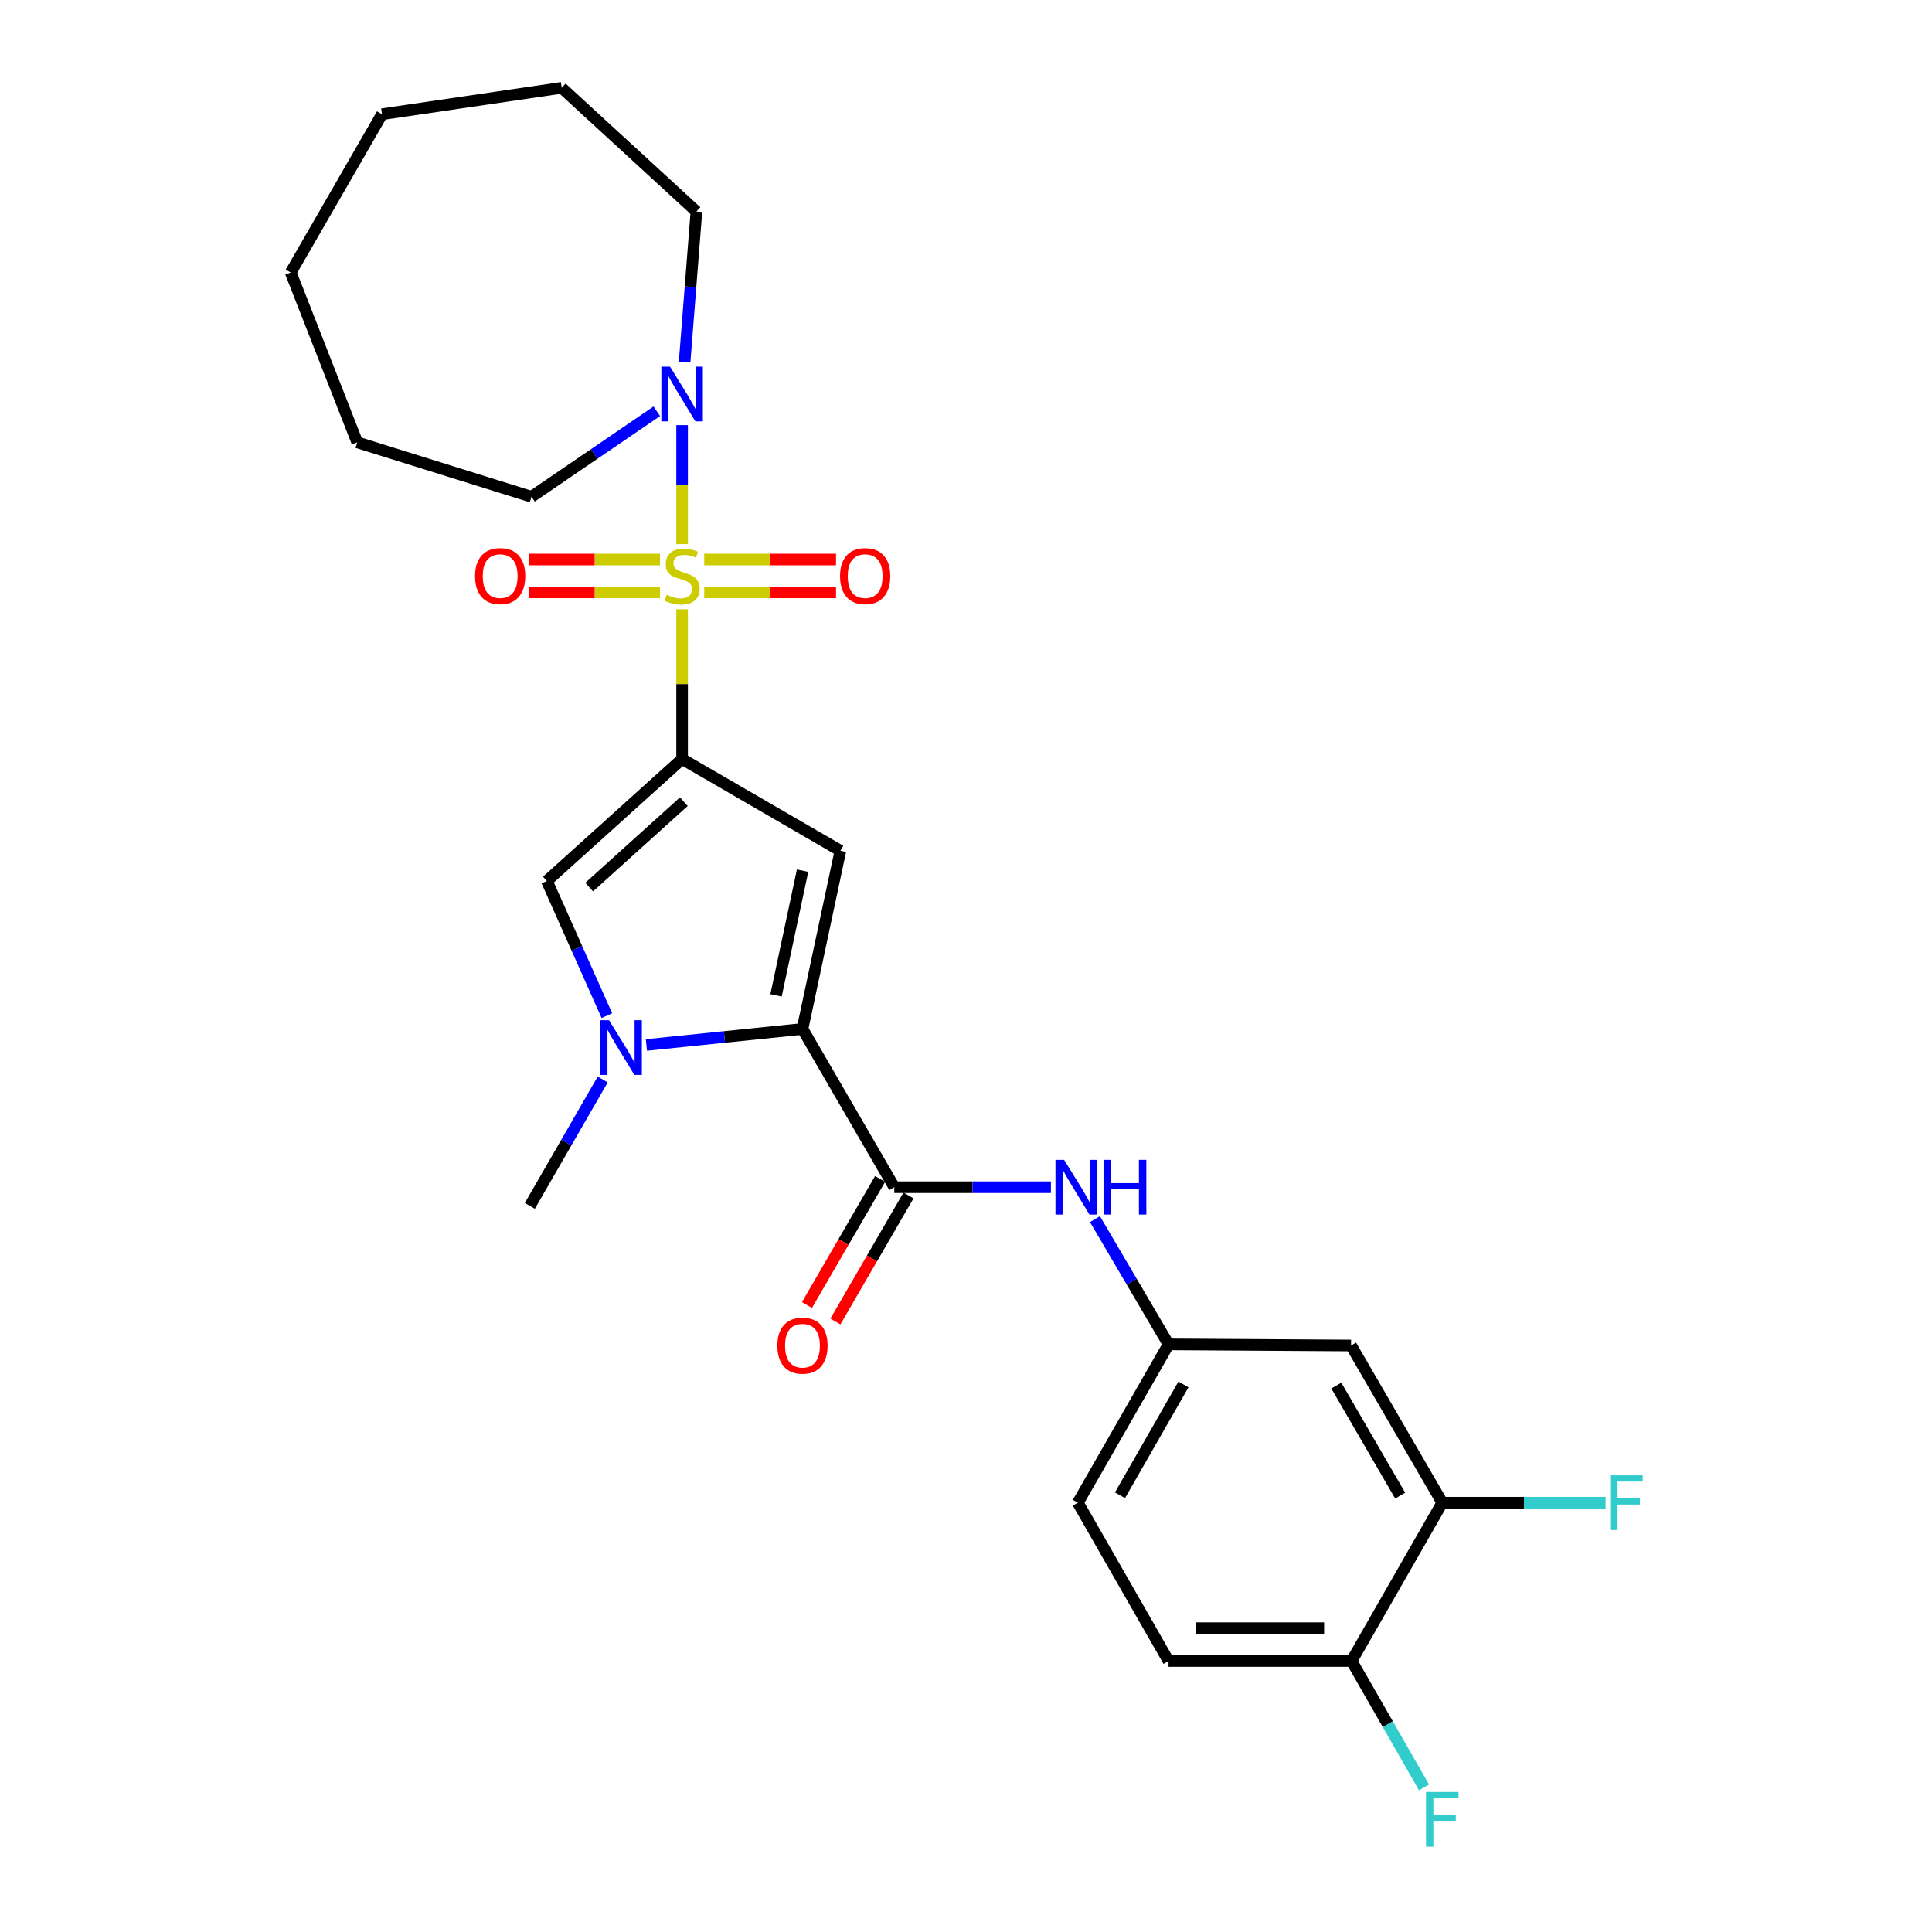 <?xml version='1.0' encoding='iso-8859-1'?>
<svg version='1.1' baseProfile='full'
              xmlns='http://www.w3.org/2000/svg'
                      xmlns:rdkit='http://www.rdkit.org/xml'
                      xmlns:xlink='http://www.w3.org/1999/xlink'
                  xml:space='preserve'
width='1000px' height='1000px' viewBox='0 0 1000 1000'>
<!-- END OF HEADER -->
<rect style='opacity:1.0;fill:#FFFFFF;stroke:none' width='1000' height='1000' x='0' y='0'> </rect>
<path class='bond-0' d='M 353.058,315.354 L 353.058,354.104' style='fill:none;fill-rule:evenodd;stroke:#CCCC00;stroke-width:6px;stroke-linecap:butt;stroke-linejoin:miter;stroke-opacity:1' />
<path class='bond-0' d='M 353.058,354.104 L 353.058,392.854' style='fill:none;fill-rule:evenodd;stroke:#000000;stroke-width:6px;stroke-linecap:butt;stroke-linejoin:miter;stroke-opacity:1' />
<path class='bond-6' d='M 353.058,281.631 L 353.058,250.838' style='fill:none;fill-rule:evenodd;stroke:#CCCC00;stroke-width:6px;stroke-linecap:butt;stroke-linejoin:miter;stroke-opacity:1' />
<path class='bond-6' d='M 353.058,250.838 L 353.058,220.045' style='fill:none;fill-rule:evenodd;stroke:#0000FF;stroke-width:6px;stroke-linecap:butt;stroke-linejoin:miter;stroke-opacity:1' />
<path class='bond-8' d='M 341.624,289.602 L 307.789,289.602' style='fill:none;fill-rule:evenodd;stroke:#CCCC00;stroke-width:6px;stroke-linecap:butt;stroke-linejoin:miter;stroke-opacity:1' />
<path class='bond-8' d='M 307.789,289.602 L 273.954,289.602' style='fill:none;fill-rule:evenodd;stroke:#FF0000;stroke-width:6px;stroke-linecap:butt;stroke-linejoin:miter;stroke-opacity:1' />
<path class='bond-8' d='M 341.624,306.609 L 307.789,306.609' style='fill:none;fill-rule:evenodd;stroke:#CCCC00;stroke-width:6px;stroke-linecap:butt;stroke-linejoin:miter;stroke-opacity:1' />
<path class='bond-8' d='M 307.789,306.609 L 273.954,306.609' style='fill:none;fill-rule:evenodd;stroke:#FF0000;stroke-width:6px;stroke-linecap:butt;stroke-linejoin:miter;stroke-opacity:1' />
<path class='bond-9' d='M 364.507,306.609 L 398.616,306.609' style='fill:none;fill-rule:evenodd;stroke:#CCCC00;stroke-width:6px;stroke-linecap:butt;stroke-linejoin:miter;stroke-opacity:1' />
<path class='bond-9' d='M 398.616,306.609 L 432.725,306.609' style='fill:none;fill-rule:evenodd;stroke:#FF0000;stroke-width:6px;stroke-linecap:butt;stroke-linejoin:miter;stroke-opacity:1' />
<path class='bond-9' d='M 364.507,289.602 L 398.616,289.602' style='fill:none;fill-rule:evenodd;stroke:#CCCC00;stroke-width:6px;stroke-linecap:butt;stroke-linejoin:miter;stroke-opacity:1' />
<path class='bond-9' d='M 398.616,289.602 L 432.725,289.602' style='fill:none;fill-rule:evenodd;stroke:#FF0000;stroke-width:6px;stroke-linecap:butt;stroke-linejoin:miter;stroke-opacity:1' />
<path class='bond-1' d='M 353.058,392.854 L 434.995,440.361' style='fill:none;fill-rule:evenodd;stroke:#000000;stroke-width:6px;stroke-linecap:butt;stroke-linejoin:miter;stroke-opacity:1' />
<path class='bond-4' d='M 353.058,392.854 L 283.055,456.007' style='fill:none;fill-rule:evenodd;stroke:#000000;stroke-width:6px;stroke-linecap:butt;stroke-linejoin:miter;stroke-opacity:1' />
<path class='bond-4' d='M 353.95,414.955 L 304.948,459.162' style='fill:none;fill-rule:evenodd;stroke:#000000;stroke-width:6px;stroke-linecap:butt;stroke-linejoin:miter;stroke-opacity:1' />
<path class='bond-2' d='M 434.995,440.361 L 415.361,532.568' style='fill:none;fill-rule:evenodd;stroke:#000000;stroke-width:6px;stroke-linecap:butt;stroke-linejoin:miter;stroke-opacity:1' />
<path class='bond-2' d='M 415.416,450.65 L 401.672,515.195' style='fill:none;fill-rule:evenodd;stroke:#000000;stroke-width:6px;stroke-linecap:butt;stroke-linejoin:miter;stroke-opacity:1' />
<path class='bond-5' d='M 415.361,532.568 L 462.887,614.495' style='fill:none;fill-rule:evenodd;stroke:#000000;stroke-width:6px;stroke-linecap:butt;stroke-linejoin:miter;stroke-opacity:1' />
<path class='bond-26' d='M 415.361,532.568 L 374.971,536.718' style='fill:none;fill-rule:evenodd;stroke:#000000;stroke-width:6px;stroke-linecap:butt;stroke-linejoin:miter;stroke-opacity:1' />
<path class='bond-26' d='M 374.971,536.718 L 334.581,540.869' style='fill:none;fill-rule:evenodd;stroke:#0000FF;stroke-width:6px;stroke-linecap:butt;stroke-linejoin:miter;stroke-opacity:1' />
<path class='bond-3' d='M 314.118,525.695 L 298.586,490.851' style='fill:none;fill-rule:evenodd;stroke:#0000FF;stroke-width:6px;stroke-linecap:butt;stroke-linejoin:miter;stroke-opacity:1' />
<path class='bond-3' d='M 298.586,490.851 L 283.055,456.007' style='fill:none;fill-rule:evenodd;stroke:#000000;stroke-width:6px;stroke-linecap:butt;stroke-linejoin:miter;stroke-opacity:1' />
<path class='bond-18' d='M 311.957,558.739 L 293.103,591.45' style='fill:none;fill-rule:evenodd;stroke:#0000FF;stroke-width:6px;stroke-linecap:butt;stroke-linejoin:miter;stroke-opacity:1' />
<path class='bond-18' d='M 293.103,591.45 L 274.249,624.161' style='fill:none;fill-rule:evenodd;stroke:#000000;stroke-width:6px;stroke-linecap:butt;stroke-linejoin:miter;stroke-opacity:1' />
<path class='bond-7' d='M 462.887,614.495 L 503.421,614.495' style='fill:none;fill-rule:evenodd;stroke:#000000;stroke-width:6px;stroke-linecap:butt;stroke-linejoin:miter;stroke-opacity:1' />
<path class='bond-7' d='M 503.421,614.495 L 543.956,614.495' style='fill:none;fill-rule:evenodd;stroke:#0000FF;stroke-width:6px;stroke-linecap:butt;stroke-linejoin:miter;stroke-opacity:1' />
<path class='bond-13' d='M 455.531,610.229 L 436.608,642.853' style='fill:none;fill-rule:evenodd;stroke:#000000;stroke-width:6px;stroke-linecap:butt;stroke-linejoin:miter;stroke-opacity:1' />
<path class='bond-13' d='M 436.608,642.853 L 417.685,675.477' style='fill:none;fill-rule:evenodd;stroke:#FF0000;stroke-width:6px;stroke-linecap:butt;stroke-linejoin:miter;stroke-opacity:1' />
<path class='bond-13' d='M 470.242,618.762 L 451.319,651.386' style='fill:none;fill-rule:evenodd;stroke:#000000;stroke-width:6px;stroke-linecap:butt;stroke-linejoin:miter;stroke-opacity:1' />
<path class='bond-13' d='M 451.319,651.386 L 432.396,684.01' style='fill:none;fill-rule:evenodd;stroke:#FF0000;stroke-width:6px;stroke-linecap:butt;stroke-linejoin:miter;stroke-opacity:1' />
<path class='bond-20' d='M 354.354,187.414 L 357.41,148.445' style='fill:none;fill-rule:evenodd;stroke:#0000FF;stroke-width:6px;stroke-linecap:butt;stroke-linejoin:miter;stroke-opacity:1' />
<path class='bond-20' d='M 357.41,148.445 L 360.466,109.477' style='fill:none;fill-rule:evenodd;stroke:#000000;stroke-width:6px;stroke-linecap:butt;stroke-linejoin:miter;stroke-opacity:1' />
<path class='bond-21' d='M 339.959,212.879 L 307.529,235.003' style='fill:none;fill-rule:evenodd;stroke:#0000FF;stroke-width:6px;stroke-linecap:butt;stroke-linejoin:miter;stroke-opacity:1' />
<path class='bond-21' d='M 307.529,235.003 L 275.099,257.128' style='fill:none;fill-rule:evenodd;stroke:#000000;stroke-width:6px;stroke-linecap:butt;stroke-linejoin:miter;stroke-opacity:1' />
<path class='bond-12' d='M 566.754,631.014 L 585.797,663.43' style='fill:none;fill-rule:evenodd;stroke:#0000FF;stroke-width:6px;stroke-linecap:butt;stroke-linejoin:miter;stroke-opacity:1' />
<path class='bond-12' d='M 585.797,663.43 L 604.84,695.846' style='fill:none;fill-rule:evenodd;stroke:#000000;stroke-width:6px;stroke-linecap:butt;stroke-linejoin:miter;stroke-opacity:1' />
<path class='bond-10' d='M 746.528,777.792 L 699.305,696.432' style='fill:none;fill-rule:evenodd;stroke:#000000;stroke-width:6px;stroke-linecap:butt;stroke-linejoin:miter;stroke-opacity:1' />
<path class='bond-10' d='M 724.736,774.126 L 691.68,717.173' style='fill:none;fill-rule:evenodd;stroke:#000000;stroke-width:6px;stroke-linecap:butt;stroke-linejoin:miter;stroke-opacity:1' />
<path class='bond-16' d='M 746.528,777.792 L 788.794,777.792' style='fill:none;fill-rule:evenodd;stroke:#000000;stroke-width:6px;stroke-linecap:butt;stroke-linejoin:miter;stroke-opacity:1' />
<path class='bond-16' d='M 788.794,777.792 L 831.06,777.792' style='fill:none;fill-rule:evenodd;stroke:#33CCCC;stroke-width:6px;stroke-linecap:butt;stroke-linejoin:miter;stroke-opacity:1' />
<path class='bond-28' d='M 746.528,777.792 L 699.589,859.729' style='fill:none;fill-rule:evenodd;stroke:#000000;stroke-width:6px;stroke-linecap:butt;stroke-linejoin:miter;stroke-opacity:1' />
<path class='bond-11' d='M 699.305,696.432 L 604.84,695.846' style='fill:none;fill-rule:evenodd;stroke:#000000;stroke-width:6px;stroke-linecap:butt;stroke-linejoin:miter;stroke-opacity:1' />
<path class='bond-17' d='M 604.84,695.846 L 557.9,777.792' style='fill:none;fill-rule:evenodd;stroke:#000000;stroke-width:6px;stroke-linecap:butt;stroke-linejoin:miter;stroke-opacity:1' />
<path class='bond-17' d='M 612.556,716.591 L 579.699,773.954' style='fill:none;fill-rule:evenodd;stroke:#000000;stroke-width:6px;stroke-linecap:butt;stroke-linejoin:miter;stroke-opacity:1' />
<path class='bond-14' d='M 699.589,859.729 L 604.84,859.729' style='fill:none;fill-rule:evenodd;stroke:#000000;stroke-width:6px;stroke-linecap:butt;stroke-linejoin:miter;stroke-opacity:1' />
<path class='bond-14' d='M 685.376,842.722 L 619.052,842.722' style='fill:none;fill-rule:evenodd;stroke:#000000;stroke-width:6px;stroke-linecap:butt;stroke-linejoin:miter;stroke-opacity:1' />
<path class='bond-19' d='M 699.589,859.729 L 718.327,892.442' style='fill:none;fill-rule:evenodd;stroke:#000000;stroke-width:6px;stroke-linecap:butt;stroke-linejoin:miter;stroke-opacity:1' />
<path class='bond-19' d='M 718.327,892.442 L 737.065,925.154' style='fill:none;fill-rule:evenodd;stroke:#33CCCC;stroke-width:6px;stroke-linecap:butt;stroke-linejoin:miter;stroke-opacity:1' />
<path class='bond-15' d='M 604.84,859.729 L 557.9,777.792' style='fill:none;fill-rule:evenodd;stroke:#000000;stroke-width:6px;stroke-linecap:butt;stroke-linejoin:miter;stroke-opacity:1' />
<path class='bond-23' d='M 360.466,109.477 L 290.746,45.455' style='fill:none;fill-rule:evenodd;stroke:#000000;stroke-width:6px;stroke-linecap:butt;stroke-linejoin:miter;stroke-opacity:1' />
<path class='bond-22' d='M 275.099,257.128 L 184.905,228.971' style='fill:none;fill-rule:evenodd;stroke:#000000;stroke-width:6px;stroke-linecap:butt;stroke-linejoin:miter;stroke-opacity:1' />
<path class='bond-25' d='M 184.905,228.971 L 150.484,141.054' style='fill:none;fill-rule:evenodd;stroke:#000000;stroke-width:6px;stroke-linecap:butt;stroke-linejoin:miter;stroke-opacity:1' />
<path class='bond-24' d='M 290.746,45.455 L 197.717,59.117' style='fill:none;fill-rule:evenodd;stroke:#000000;stroke-width:6px;stroke-linecap:butt;stroke-linejoin:miter;stroke-opacity:1' />
<path class='bond-27' d='M 197.717,59.117 L 150.484,141.054' style='fill:none;fill-rule:evenodd;stroke:#000000;stroke-width:6px;stroke-linecap:butt;stroke-linejoin:miter;stroke-opacity:1' />
<path  class='atom-0' d='M 345.058 307.825
Q 345.378 307.945, 346.698 308.505
Q 348.018 309.065, 349.458 309.425
Q 350.938 309.745, 352.378 309.745
Q 355.058 309.745, 356.618 308.465
Q 358.178 307.145, 358.178 304.865
Q 358.178 303.305, 357.378 302.345
Q 356.618 301.385, 355.418 300.865
Q 354.218 300.345, 352.218 299.745
Q 349.698 298.985, 348.178 298.265
Q 346.698 297.545, 345.618 296.025
Q 344.578 294.505, 344.578 291.945
Q 344.578 288.385, 346.978 286.185
Q 349.418 283.985, 354.218 283.985
Q 357.498 283.985, 361.218 285.545
L 360.298 288.625
Q 356.898 287.225, 354.338 287.225
Q 351.578 287.225, 350.058 288.385
Q 348.538 289.505, 348.578 291.465
Q 348.578 292.985, 349.338 293.905
Q 350.138 294.825, 351.258 295.345
Q 352.418 295.865, 354.338 296.465
Q 356.898 297.265, 358.418 298.065
Q 359.938 298.865, 361.018 300.505
Q 362.138 302.105, 362.138 304.865
Q 362.138 308.785, 359.498 310.905
Q 356.898 312.985, 352.538 312.985
Q 350.018 312.985, 348.098 312.425
Q 346.218 311.905, 343.978 310.985
L 345.058 307.825
' fill='#CCCC00'/>
<path  class='atom-4' d='M 315.222 528.055
L 324.502 543.055
Q 325.422 544.535, 326.902 547.215
Q 328.382 549.895, 328.462 550.055
L 328.462 528.055
L 332.222 528.055
L 332.222 556.375
L 328.342 556.375
L 318.382 539.975
Q 317.222 538.055, 315.982 535.855
Q 314.782 533.655, 314.422 532.975
L 314.422 556.375
L 310.742 556.375
L 310.742 528.055
L 315.222 528.055
' fill='#0000FF'/>
<path  class='atom-7' d='M 346.798 189.782
L 356.078 204.782
Q 356.998 206.262, 358.478 208.942
Q 359.958 211.622, 360.038 211.782
L 360.038 189.782
L 363.798 189.782
L 363.798 218.102
L 359.918 218.102
L 349.958 201.702
Q 348.798 199.782, 347.558 197.582
Q 346.358 195.382, 345.998 194.702
L 345.998 218.102
L 342.318 218.102
L 342.318 189.782
L 346.798 189.782
' fill='#0000FF'/>
<path  class='atom-8' d='M 550.79 600.335
L 560.07 615.335
Q 560.99 616.815, 562.47 619.495
Q 563.95 622.175, 564.03 622.335
L 564.03 600.335
L 567.79 600.335
L 567.79 628.655
L 563.91 628.655
L 553.95 612.255
Q 552.79 610.335, 551.55 608.135
Q 550.35 605.935, 549.99 605.255
L 549.99 628.655
L 546.31 628.655
L 546.31 600.335
L 550.79 600.335
' fill='#0000FF'/>
<path  class='atom-8' d='M 571.19 600.335
L 575.03 600.335
L 575.03 612.375
L 589.51 612.375
L 589.51 600.335
L 593.35 600.335
L 593.35 628.655
L 589.51 628.655
L 589.51 615.575
L 575.03 615.575
L 575.03 628.655
L 571.19 628.655
L 571.19 600.335
' fill='#0000FF'/>
<path  class='atom-9' d='M 245.886 298.185
Q 245.886 291.385, 249.246 287.585
Q 252.606 283.785, 258.886 283.785
Q 265.166 283.785, 268.526 287.585
Q 271.886 291.385, 271.886 298.185
Q 271.886 305.065, 268.486 308.985
Q 265.086 312.865, 258.886 312.865
Q 252.646 312.865, 249.246 308.985
Q 245.886 305.105, 245.886 298.185
M 258.886 309.665
Q 263.206 309.665, 265.526 306.785
Q 267.886 303.865, 267.886 298.185
Q 267.886 292.625, 265.526 289.825
Q 263.206 286.985, 258.886 286.985
Q 254.566 286.985, 252.206 289.785
Q 249.886 292.585, 249.886 298.185
Q 249.886 303.905, 252.206 306.785
Q 254.566 309.665, 258.886 309.665
' fill='#FF0000'/>
<path  class='atom-10' d='M 434.807 298.185
Q 434.807 291.385, 438.167 287.585
Q 441.527 283.785, 447.807 283.785
Q 454.087 283.785, 457.447 287.585
Q 460.807 291.385, 460.807 298.185
Q 460.807 305.065, 457.407 308.985
Q 454.007 312.865, 447.807 312.865
Q 441.567 312.865, 438.167 308.985
Q 434.807 305.105, 434.807 298.185
M 447.807 309.665
Q 452.127 309.665, 454.447 306.785
Q 456.807 303.865, 456.807 298.185
Q 456.807 292.625, 454.447 289.825
Q 452.127 286.985, 447.807 286.985
Q 443.487 286.985, 441.127 289.785
Q 438.807 292.585, 438.807 298.185
Q 438.807 303.905, 441.127 306.785
Q 443.487 309.665, 447.807 309.665
' fill='#FF0000'/>
<path  class='atom-14' d='M 402.361 696.512
Q 402.361 689.712, 405.721 685.912
Q 409.081 682.112, 415.361 682.112
Q 421.641 682.112, 425.001 685.912
Q 428.361 689.712, 428.361 696.512
Q 428.361 703.392, 424.961 707.312
Q 421.561 711.192, 415.361 711.192
Q 409.121 711.192, 405.721 707.312
Q 402.361 703.432, 402.361 696.512
M 415.361 707.992
Q 419.681 707.992, 422.001 705.112
Q 424.361 702.192, 424.361 696.512
Q 424.361 690.952, 422.001 688.152
Q 419.681 685.312, 415.361 685.312
Q 411.041 685.312, 408.681 688.112
Q 406.361 690.912, 406.361 696.512
Q 406.361 702.232, 408.681 705.112
Q 411.041 707.992, 415.361 707.992
' fill='#FF0000'/>
<path  class='atom-17' d='M 833.443 763.632
L 850.283 763.632
L 850.283 766.872
L 837.243 766.872
L 837.243 775.472
L 848.843 775.472
L 848.843 778.752
L 837.243 778.752
L 837.243 791.952
L 833.443 791.952
L 833.443 763.632
' fill='#33CCCC'/>
<path  class='atom-20' d='M 738.108 927.515
L 754.948 927.515
L 754.948 930.755
L 741.908 930.755
L 741.908 939.355
L 753.508 939.355
L 753.508 942.635
L 741.908 942.635
L 741.908 955.835
L 738.108 955.835
L 738.108 927.515
' fill='#33CCCC'/>
</svg>
